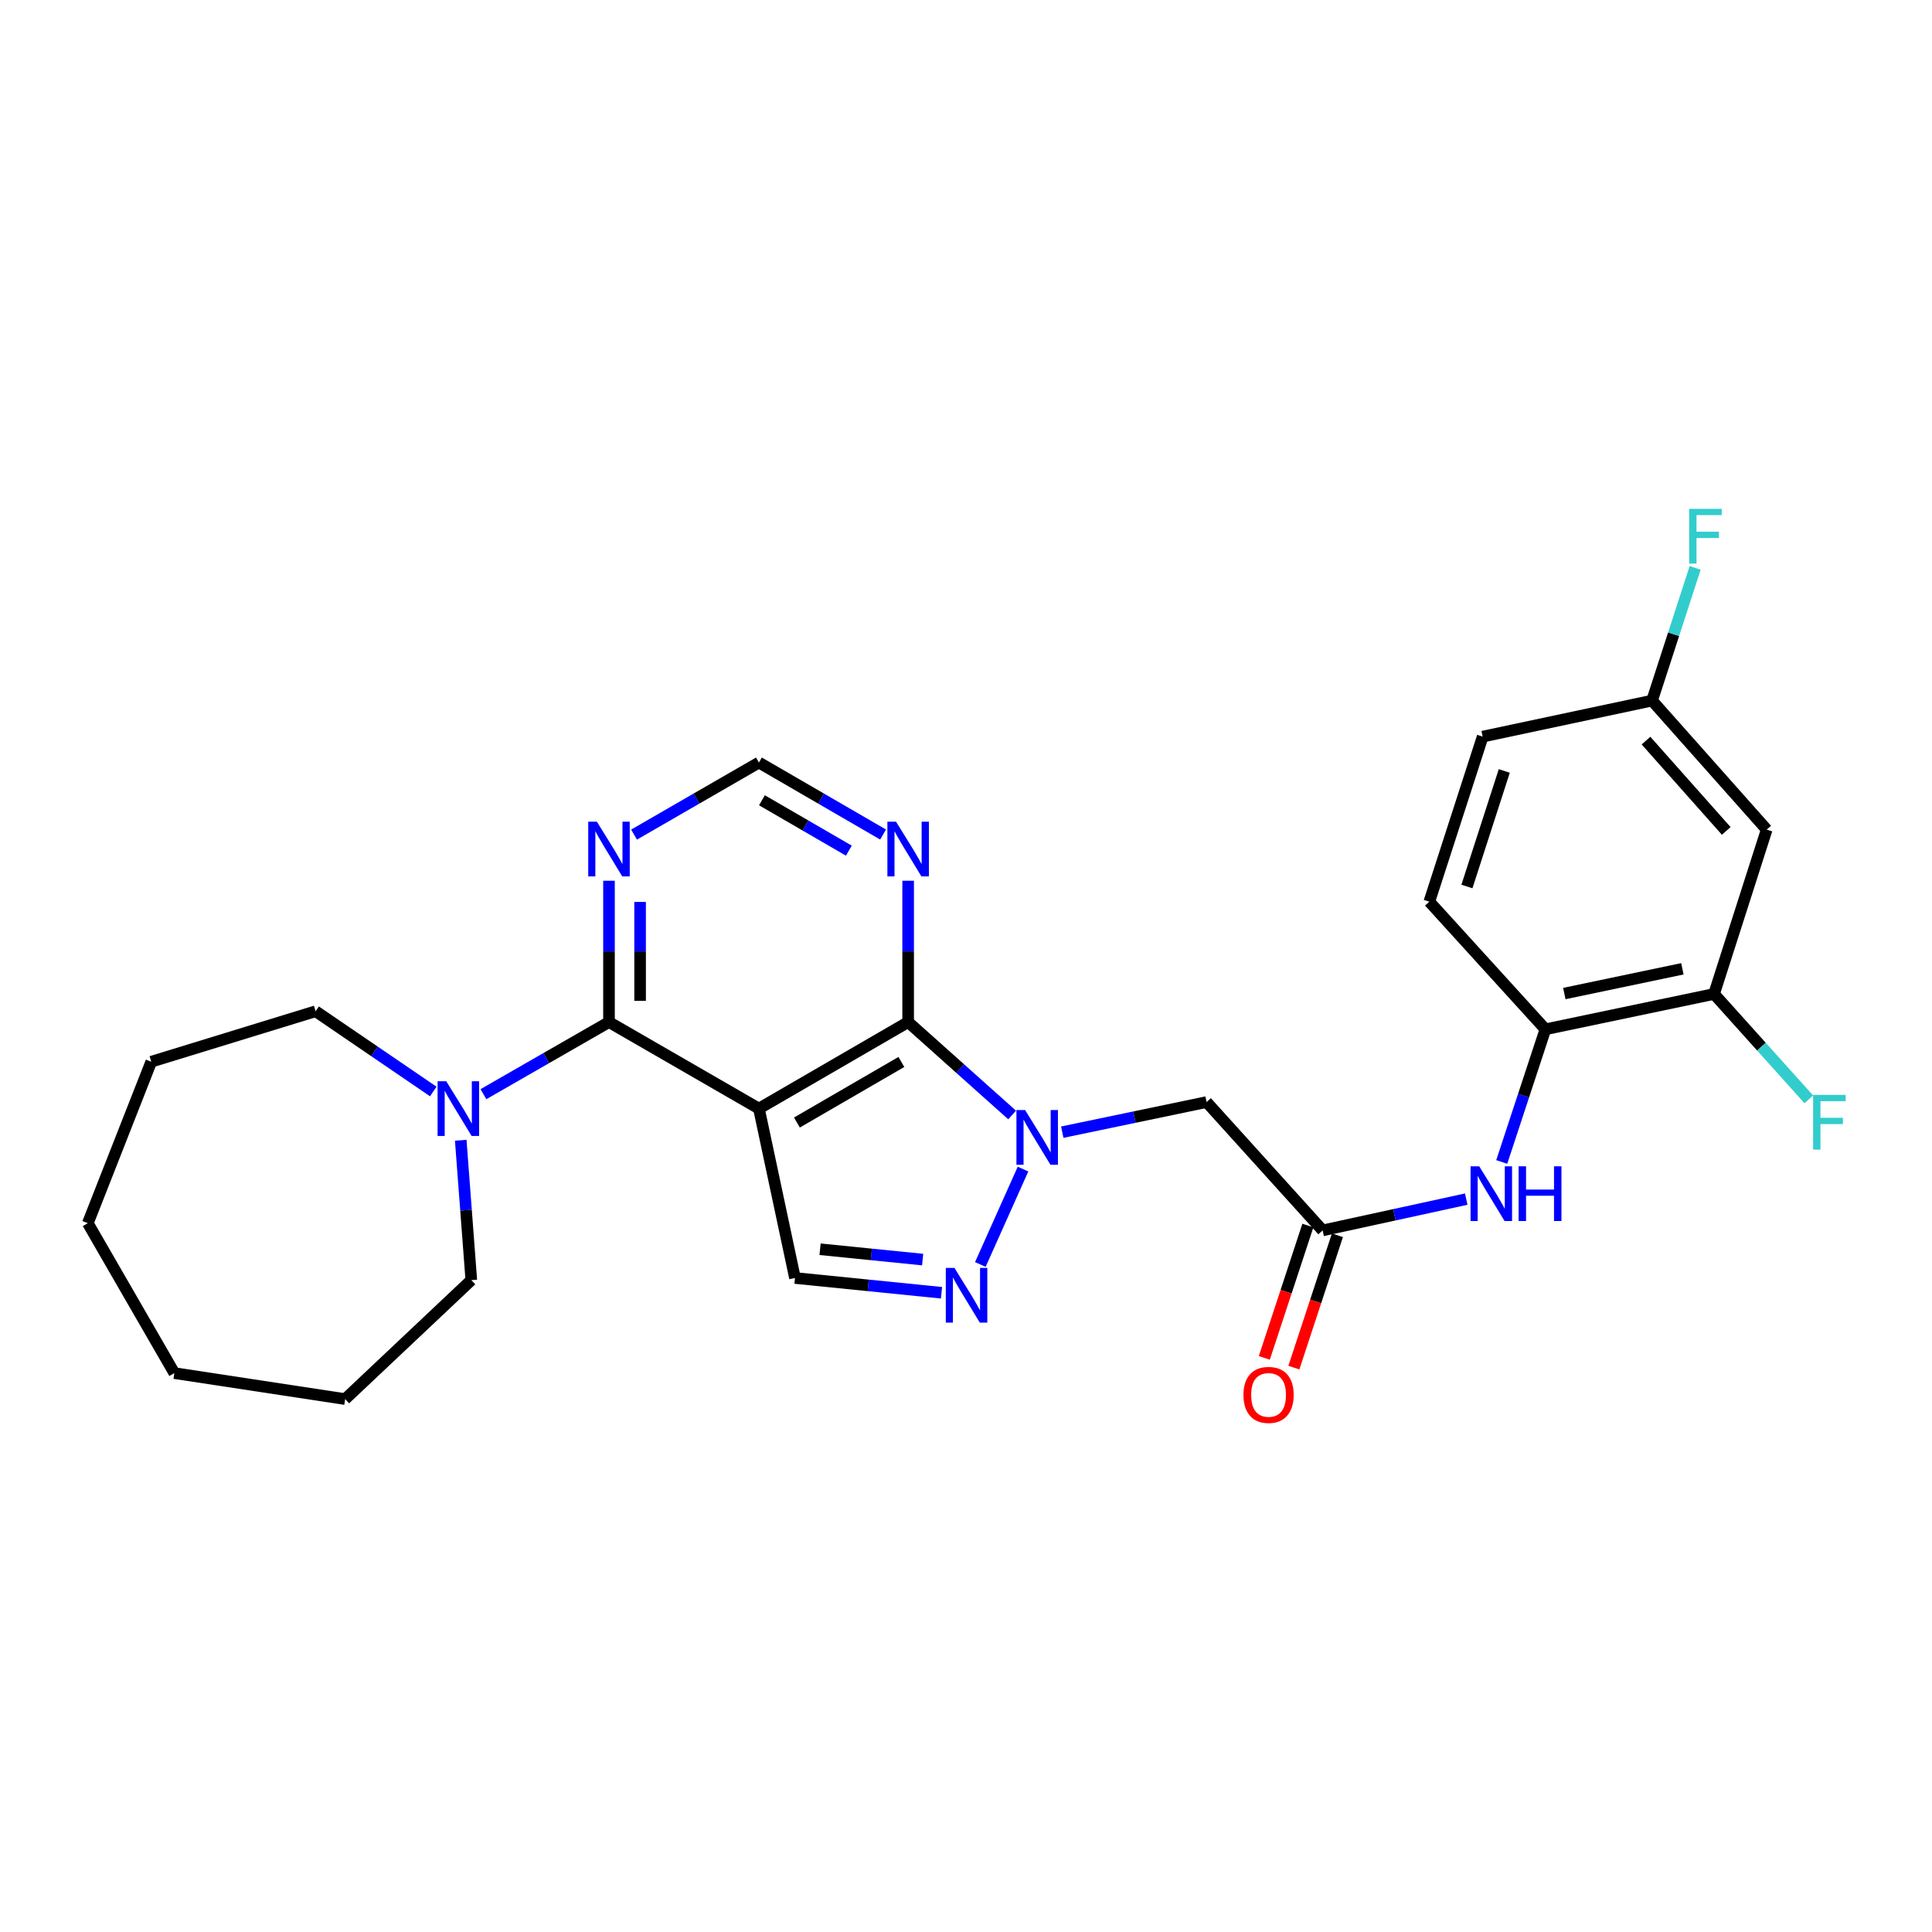 <?xml version='1.0' encoding='iso-8859-1'?>
<svg version='1.1' baseProfile='full'
              xmlns='http://www.w3.org/2000/svg'
                      xmlns:rdkit='http://www.rdkit.org/xml'
                      xmlns:xlink='http://www.w3.org/1999/xlink'
                  xml:space='preserve'
width='1000px' height='1000px' viewBox='0 0 1000 1000'>
<!-- END OF HEADER -->
<rect style='opacity:1.0;fill:#FFFFFF;stroke:none' width='1000' height='1000' x='0' y='0'> </rect>
<path class='bond-1' d='M 392.821,573.803 L 470.055,529.021' style='fill:none;fill-rule:evenodd;stroke:#000000;stroke-width:6px;stroke-linecap:butt;stroke-linejoin:miter;stroke-opacity:1' />
<path class='bond-1' d='M 412.485,581.019 L 466.549,549.671' style='fill:none;fill-rule:evenodd;stroke:#000000;stroke-width:6px;stroke-linecap:butt;stroke-linejoin:miter;stroke-opacity:1' />
<path class='bond-2' d='M 392.821,573.803 L 315.211,529.021' style='fill:none;fill-rule:evenodd;stroke:#000000;stroke-width:6px;stroke-linecap:butt;stroke-linejoin:miter;stroke-opacity:1' />
<path class='bond-4' d='M 392.821,573.803 L 411.477,661.488' style='fill:none;fill-rule:evenodd;stroke:#000000;stroke-width:6px;stroke-linecap:butt;stroke-linejoin:miter;stroke-opacity:1' />
<path class='bond-0' d='M 523.869,577.118 L 496.962,553.07' style='fill:none;fill-rule:evenodd;stroke:#0000FF;stroke-width:6px;stroke-linecap:butt;stroke-linejoin:miter;stroke-opacity:1' />
<path class='bond-0' d='M 496.962,553.07 L 470.055,529.021' style='fill:none;fill-rule:evenodd;stroke:#000000;stroke-width:6px;stroke-linecap:butt;stroke-linejoin:miter;stroke-opacity:1' />
<path class='bond-5' d='M 549.827,586.011 L 587.176,578.221' style='fill:none;fill-rule:evenodd;stroke:#0000FF;stroke-width:6px;stroke-linecap:butt;stroke-linejoin:miter;stroke-opacity:1' />
<path class='bond-5' d='M 587.176,578.221 L 624.524,570.43' style='fill:none;fill-rule:evenodd;stroke:#000000;stroke-width:6px;stroke-linecap:butt;stroke-linejoin:miter;stroke-opacity:1' />
<path class='bond-27' d='M 529.512,605.117 L 507.424,654.487' style='fill:none;fill-rule:evenodd;stroke:#0000FF;stroke-width:6px;stroke-linecap:butt;stroke-linejoin:miter;stroke-opacity:1' />
<path class='bond-8' d='M 470.055,529.021 L 470.055,492.448' style='fill:none;fill-rule:evenodd;stroke:#000000;stroke-width:6px;stroke-linecap:butt;stroke-linejoin:miter;stroke-opacity:1' />
<path class='bond-8' d='M 470.055,492.448 L 470.055,455.874' style='fill:none;fill-rule:evenodd;stroke:#0000FF;stroke-width:6px;stroke-linecap:butt;stroke-linejoin:miter;stroke-opacity:1' />
<path class='bond-6' d='M 315.211,529.021 L 282.717,547.683' style='fill:none;fill-rule:evenodd;stroke:#000000;stroke-width:6px;stroke-linecap:butt;stroke-linejoin:miter;stroke-opacity:1' />
<path class='bond-6' d='M 282.717,547.683 L 250.222,566.344' style='fill:none;fill-rule:evenodd;stroke:#0000FF;stroke-width:6px;stroke-linecap:butt;stroke-linejoin:miter;stroke-opacity:1' />
<path class='bond-9' d='M 315.211,529.021 L 315.211,492.448' style='fill:none;fill-rule:evenodd;stroke:#000000;stroke-width:6px;stroke-linecap:butt;stroke-linejoin:miter;stroke-opacity:1' />
<path class='bond-9' d='M 315.211,492.448 L 315.211,455.874' style='fill:none;fill-rule:evenodd;stroke:#0000FF;stroke-width:6px;stroke-linecap:butt;stroke-linejoin:miter;stroke-opacity:1' />
<path class='bond-9' d='M 331.316,518.049 L 331.316,492.448' style='fill:none;fill-rule:evenodd;stroke:#000000;stroke-width:6px;stroke-linecap:butt;stroke-linejoin:miter;stroke-opacity:1' />
<path class='bond-9' d='M 331.316,492.448 L 331.316,466.846' style='fill:none;fill-rule:evenodd;stroke:#0000FF;stroke-width:6px;stroke-linecap:butt;stroke-linejoin:miter;stroke-opacity:1' />
<path class='bond-3' d='M 487.317,669.129 L 449.397,665.308' style='fill:none;fill-rule:evenodd;stroke:#0000FF;stroke-width:6px;stroke-linecap:butt;stroke-linejoin:miter;stroke-opacity:1' />
<path class='bond-3' d='M 449.397,665.308 L 411.477,661.488' style='fill:none;fill-rule:evenodd;stroke:#000000;stroke-width:6px;stroke-linecap:butt;stroke-linejoin:miter;stroke-opacity:1' />
<path class='bond-3' d='M 477.556,651.958 L 451.011,649.284' style='fill:none;fill-rule:evenodd;stroke:#0000FF;stroke-width:6px;stroke-linecap:butt;stroke-linejoin:miter;stroke-opacity:1' />
<path class='bond-3' d='M 451.011,649.284 L 424.467,646.61' style='fill:none;fill-rule:evenodd;stroke:#000000;stroke-width:6px;stroke-linecap:butt;stroke-linejoin:miter;stroke-opacity:1' />
<path class='bond-7' d='M 624.524,570.43 L 684.597,636.856' style='fill:none;fill-rule:evenodd;stroke:#000000;stroke-width:6px;stroke-linecap:butt;stroke-linejoin:miter;stroke-opacity:1' />
<path class='bond-21' d='M 224.259,564.953 L 193.811,544.187' style='fill:none;fill-rule:evenodd;stroke:#0000FF;stroke-width:6px;stroke-linecap:butt;stroke-linejoin:miter;stroke-opacity:1' />
<path class='bond-21' d='M 193.811,544.187 L 163.364,523.42' style='fill:none;fill-rule:evenodd;stroke:#000000;stroke-width:6px;stroke-linecap:butt;stroke-linejoin:miter;stroke-opacity:1' />
<path class='bond-22' d='M 238.473,590.189 L 241.209,626.389' style='fill:none;fill-rule:evenodd;stroke:#0000FF;stroke-width:6px;stroke-linecap:butt;stroke-linejoin:miter;stroke-opacity:1' />
<path class='bond-22' d='M 241.209,626.389 L 243.945,662.589' style='fill:none;fill-rule:evenodd;stroke:#000000;stroke-width:6px;stroke-linecap:butt;stroke-linejoin:miter;stroke-opacity:1' />
<path class='bond-10' d='M 684.597,636.856 L 721.76,628.758' style='fill:none;fill-rule:evenodd;stroke:#000000;stroke-width:6px;stroke-linecap:butt;stroke-linejoin:miter;stroke-opacity:1' />
<path class='bond-10' d='M 721.76,628.758 L 758.924,620.66' style='fill:none;fill-rule:evenodd;stroke:#0000FF;stroke-width:6px;stroke-linecap:butt;stroke-linejoin:miter;stroke-opacity:1' />
<path class='bond-15' d='M 676.948,634.339 L 665.678,668.591' style='fill:none;fill-rule:evenodd;stroke:#000000;stroke-width:6px;stroke-linecap:butt;stroke-linejoin:miter;stroke-opacity:1' />
<path class='bond-15' d='M 665.678,668.591 L 654.408,702.844' style='fill:none;fill-rule:evenodd;stroke:#FF0000;stroke-width:6px;stroke-linecap:butt;stroke-linejoin:miter;stroke-opacity:1' />
<path class='bond-15' d='M 692.246,639.373 L 680.977,673.625' style='fill:none;fill-rule:evenodd;stroke:#000000;stroke-width:6px;stroke-linecap:butt;stroke-linejoin:miter;stroke-opacity:1' />
<path class='bond-15' d='M 680.977,673.625 L 669.707,707.877' style='fill:none;fill-rule:evenodd;stroke:#FF0000;stroke-width:6px;stroke-linecap:butt;stroke-linejoin:miter;stroke-opacity:1' />
<path class='bond-28' d='M 457.083,431.954 L 424.952,413.324' style='fill:none;fill-rule:evenodd;stroke:#0000FF;stroke-width:6px;stroke-linecap:butt;stroke-linejoin:miter;stroke-opacity:1' />
<path class='bond-28' d='M 424.952,413.324 L 392.821,394.693' style='fill:none;fill-rule:evenodd;stroke:#000000;stroke-width:6px;stroke-linecap:butt;stroke-linejoin:miter;stroke-opacity:1' />
<path class='bond-28' d='M 439.366,440.298 L 416.874,427.256' style='fill:none;fill-rule:evenodd;stroke:#0000FF;stroke-width:6px;stroke-linecap:butt;stroke-linejoin:miter;stroke-opacity:1' />
<path class='bond-28' d='M 416.874,427.256 L 394.382,414.215' style='fill:none;fill-rule:evenodd;stroke:#000000;stroke-width:6px;stroke-linecap:butt;stroke-linejoin:miter;stroke-opacity:1' />
<path class='bond-13' d='M 328.191,431.986 L 360.506,413.339' style='fill:none;fill-rule:evenodd;stroke:#0000FF;stroke-width:6px;stroke-linecap:butt;stroke-linejoin:miter;stroke-opacity:1' />
<path class='bond-13' d='M 360.506,413.339 L 392.821,394.693' style='fill:none;fill-rule:evenodd;stroke:#000000;stroke-width:6px;stroke-linecap:butt;stroke-linejoin:miter;stroke-opacity:1' />
<path class='bond-11' d='M 777.296,601.434 L 788.599,567.098' style='fill:none;fill-rule:evenodd;stroke:#0000FF;stroke-width:6px;stroke-linecap:butt;stroke-linejoin:miter;stroke-opacity:1' />
<path class='bond-11' d='M 788.599,567.098 L 799.903,532.761' style='fill:none;fill-rule:evenodd;stroke:#000000;stroke-width:6px;stroke-linecap:butt;stroke-linejoin:miter;stroke-opacity:1' />
<path class='bond-12' d='M 799.903,532.761 L 887.194,514.473' style='fill:none;fill-rule:evenodd;stroke:#000000;stroke-width:6px;stroke-linecap:butt;stroke-linejoin:miter;stroke-opacity:1' />
<path class='bond-12' d='M 809.694,514.255 L 870.798,501.453' style='fill:none;fill-rule:evenodd;stroke:#000000;stroke-width:6px;stroke-linecap:butt;stroke-linejoin:miter;stroke-opacity:1' />
<path class='bond-16' d='M 799.903,532.761 L 739.812,466.711' style='fill:none;fill-rule:evenodd;stroke:#000000;stroke-width:6px;stroke-linecap:butt;stroke-linejoin:miter;stroke-opacity:1' />
<path class='bond-14' d='M 887.194,514.473 L 914.439,429.4' style='fill:none;fill-rule:evenodd;stroke:#000000;stroke-width:6px;stroke-linecap:butt;stroke-linejoin:miter;stroke-opacity:1' />
<path class='bond-18' d='M 887.194,514.473 L 911.717,541.752' style='fill:none;fill-rule:evenodd;stroke:#000000;stroke-width:6px;stroke-linecap:butt;stroke-linejoin:miter;stroke-opacity:1' />
<path class='bond-18' d='M 911.717,541.752 L 936.239,569.031' style='fill:none;fill-rule:evenodd;stroke:#33CCCC;stroke-width:6px;stroke-linecap:butt;stroke-linejoin:miter;stroke-opacity:1' />
<path class='bond-30' d='M 914.439,429.4 L 855.109,362.626' style='fill:none;fill-rule:evenodd;stroke:#000000;stroke-width:6px;stroke-linecap:butt;stroke-linejoin:miter;stroke-opacity:1' />
<path class='bond-30' d='M 893.5,430.082 L 851.969,383.339' style='fill:none;fill-rule:evenodd;stroke:#000000;stroke-width:6px;stroke-linecap:butt;stroke-linejoin:miter;stroke-opacity:1' />
<path class='bond-19' d='M 739.812,466.711 L 767.433,381.272' style='fill:none;fill-rule:evenodd;stroke:#000000;stroke-width:6px;stroke-linecap:butt;stroke-linejoin:miter;stroke-opacity:1' />
<path class='bond-19' d='M 759.279,458.849 L 778.614,399.042' style='fill:none;fill-rule:evenodd;stroke:#000000;stroke-width:6px;stroke-linecap:butt;stroke-linejoin:miter;stroke-opacity:1' />
<path class='bond-17' d='M 855.109,362.626 L 767.433,381.272' style='fill:none;fill-rule:evenodd;stroke:#000000;stroke-width:6px;stroke-linecap:butt;stroke-linejoin:miter;stroke-opacity:1' />
<path class='bond-20' d='M 855.109,362.626 L 866.258,328.279' style='fill:none;fill-rule:evenodd;stroke:#000000;stroke-width:6px;stroke-linecap:butt;stroke-linejoin:miter;stroke-opacity:1' />
<path class='bond-20' d='M 866.258,328.279 L 877.407,293.932' style='fill:none;fill-rule:evenodd;stroke:#33CCCC;stroke-width:6px;stroke-linecap:butt;stroke-linejoin:miter;stroke-opacity:1' />
<path class='bond-23' d='M 163.364,523.42 L 78.292,549.547' style='fill:none;fill-rule:evenodd;stroke:#000000;stroke-width:6px;stroke-linecap:butt;stroke-linejoin:miter;stroke-opacity:1' />
<path class='bond-24' d='M 243.945,662.589 L 178.655,724.174' style='fill:none;fill-rule:evenodd;stroke:#000000;stroke-width:6px;stroke-linecap:butt;stroke-linejoin:miter;stroke-opacity:1' />
<path class='bond-25' d='M 78.292,549.547 L 45.455,633.125' style='fill:none;fill-rule:evenodd;stroke:#000000;stroke-width:6px;stroke-linecap:butt;stroke-linejoin:miter;stroke-opacity:1' />
<path class='bond-26' d='M 178.655,724.174 L 90.237,710.717' style='fill:none;fill-rule:evenodd;stroke:#000000;stroke-width:6px;stroke-linecap:butt;stroke-linejoin:miter;stroke-opacity:1' />
<path class='bond-29' d='M 45.455,633.125 L 90.237,710.717' style='fill:none;fill-rule:evenodd;stroke:#000000;stroke-width:6px;stroke-linecap:butt;stroke-linejoin:miter;stroke-opacity:1' />
<path  class='atom-1' d='M 530.588 574.559
L 539.868 589.559
Q 540.788 591.039, 542.268 593.719
Q 543.748 596.399, 543.828 596.559
L 543.828 574.559
L 547.588 574.559
L 547.588 602.879
L 543.708 602.879
L 533.748 586.479
Q 532.588 584.559, 531.348 582.359
Q 530.148 580.159, 529.788 579.479
L 529.788 602.879
L 526.108 602.879
L 526.108 574.559
L 530.588 574.559
' fill='#0000FF'/>
<path  class='atom-4' d='M 494.029 656.276
L 503.309 671.276
Q 504.229 672.756, 505.709 675.436
Q 507.189 678.116, 507.269 678.276
L 507.269 656.276
L 511.029 656.276
L 511.029 684.596
L 507.149 684.596
L 497.189 668.196
Q 496.029 666.276, 494.789 664.076
Q 493.589 661.876, 493.229 661.196
L 493.229 684.596
L 489.549 684.596
L 489.549 656.276
L 494.029 656.276
' fill='#0000FF'/>
<path  class='atom-7' d='M 230.974 559.643
L 240.254 574.643
Q 241.174 576.123, 242.654 578.803
Q 244.134 581.483, 244.214 581.643
L 244.214 559.643
L 247.974 559.643
L 247.974 587.963
L 244.094 587.963
L 234.134 571.563
Q 232.974 569.643, 231.734 567.443
Q 230.534 565.243, 230.174 564.563
L 230.174 587.963
L 226.494 587.963
L 226.494 559.643
L 230.974 559.643
' fill='#0000FF'/>
<path  class='atom-9' d='M 463.795 425.315
L 473.075 440.315
Q 473.995 441.795, 475.475 444.475
Q 476.955 447.155, 477.035 447.315
L 477.035 425.315
L 480.795 425.315
L 480.795 453.635
L 476.915 453.635
L 466.955 437.235
Q 465.795 435.315, 464.555 433.115
Q 463.355 430.915, 462.995 430.235
L 462.995 453.635
L 459.315 453.635
L 459.315 425.315
L 463.795 425.315
' fill='#0000FF'/>
<path  class='atom-10' d='M 308.951 425.315
L 318.231 440.315
Q 319.151 441.795, 320.631 444.475
Q 322.111 447.155, 322.191 447.315
L 322.191 425.315
L 325.951 425.315
L 325.951 453.635
L 322.071 453.635
L 312.111 437.235
Q 310.951 435.315, 309.711 433.115
Q 308.511 430.915, 308.151 430.235
L 308.151 453.635
L 304.471 453.635
L 304.471 425.315
L 308.951 425.315
' fill='#0000FF'/>
<path  class='atom-11' d='M 765.637 603.674
L 774.917 618.674
Q 775.837 620.154, 777.317 622.834
Q 778.797 625.514, 778.877 625.674
L 778.877 603.674
L 782.637 603.674
L 782.637 631.994
L 778.757 631.994
L 768.797 615.594
Q 767.637 613.674, 766.397 611.474
Q 765.197 609.274, 764.837 608.594
L 764.837 631.994
L 761.157 631.994
L 761.157 603.674
L 765.637 603.674
' fill='#0000FF'/>
<path  class='atom-11' d='M 786.037 603.674
L 789.877 603.674
L 789.877 615.714
L 804.357 615.714
L 804.357 603.674
L 808.197 603.674
L 808.197 631.994
L 804.357 631.994
L 804.357 618.914
L 789.877 618.914
L 789.877 631.994
L 786.037 631.994
L 786.037 603.674
' fill='#0000FF'/>
<path  class='atom-16' d='M 643.61 721.999
Q 643.61 715.199, 646.97 711.399
Q 650.33 707.599, 656.61 707.599
Q 662.89 707.599, 666.25 711.399
Q 669.61 715.199, 669.61 721.999
Q 669.61 728.879, 666.21 732.799
Q 662.81 736.679, 656.61 736.679
Q 650.37 736.679, 646.97 732.799
Q 643.61 728.919, 643.61 721.999
M 656.61 733.479
Q 660.93 733.479, 663.25 730.599
Q 665.61 727.679, 665.61 721.999
Q 665.61 716.439, 663.25 713.639
Q 660.93 710.799, 656.61 710.799
Q 652.29 710.799, 649.93 713.599
Q 647.61 716.399, 647.61 721.999
Q 647.61 727.719, 649.93 730.599
Q 652.29 733.479, 656.61 733.479
' fill='#FF0000'/>
<path  class='atom-19' d='M 938.471 566.721
L 955.311 566.721
L 955.311 569.961
L 942.271 569.961
L 942.271 578.561
L 953.871 578.561
L 953.871 581.841
L 942.271 581.841
L 942.271 595.041
L 938.471 595.041
L 938.471 566.721
' fill='#33CCCC'/>
<path  class='atom-21' d='M 874.309 263.375
L 891.149 263.375
L 891.149 266.615
L 878.109 266.615
L 878.109 275.215
L 889.709 275.215
L 889.709 278.495
L 878.109 278.495
L 878.109 291.695
L 874.309 291.695
L 874.309 263.375
' fill='#33CCCC'/>
</svg>
